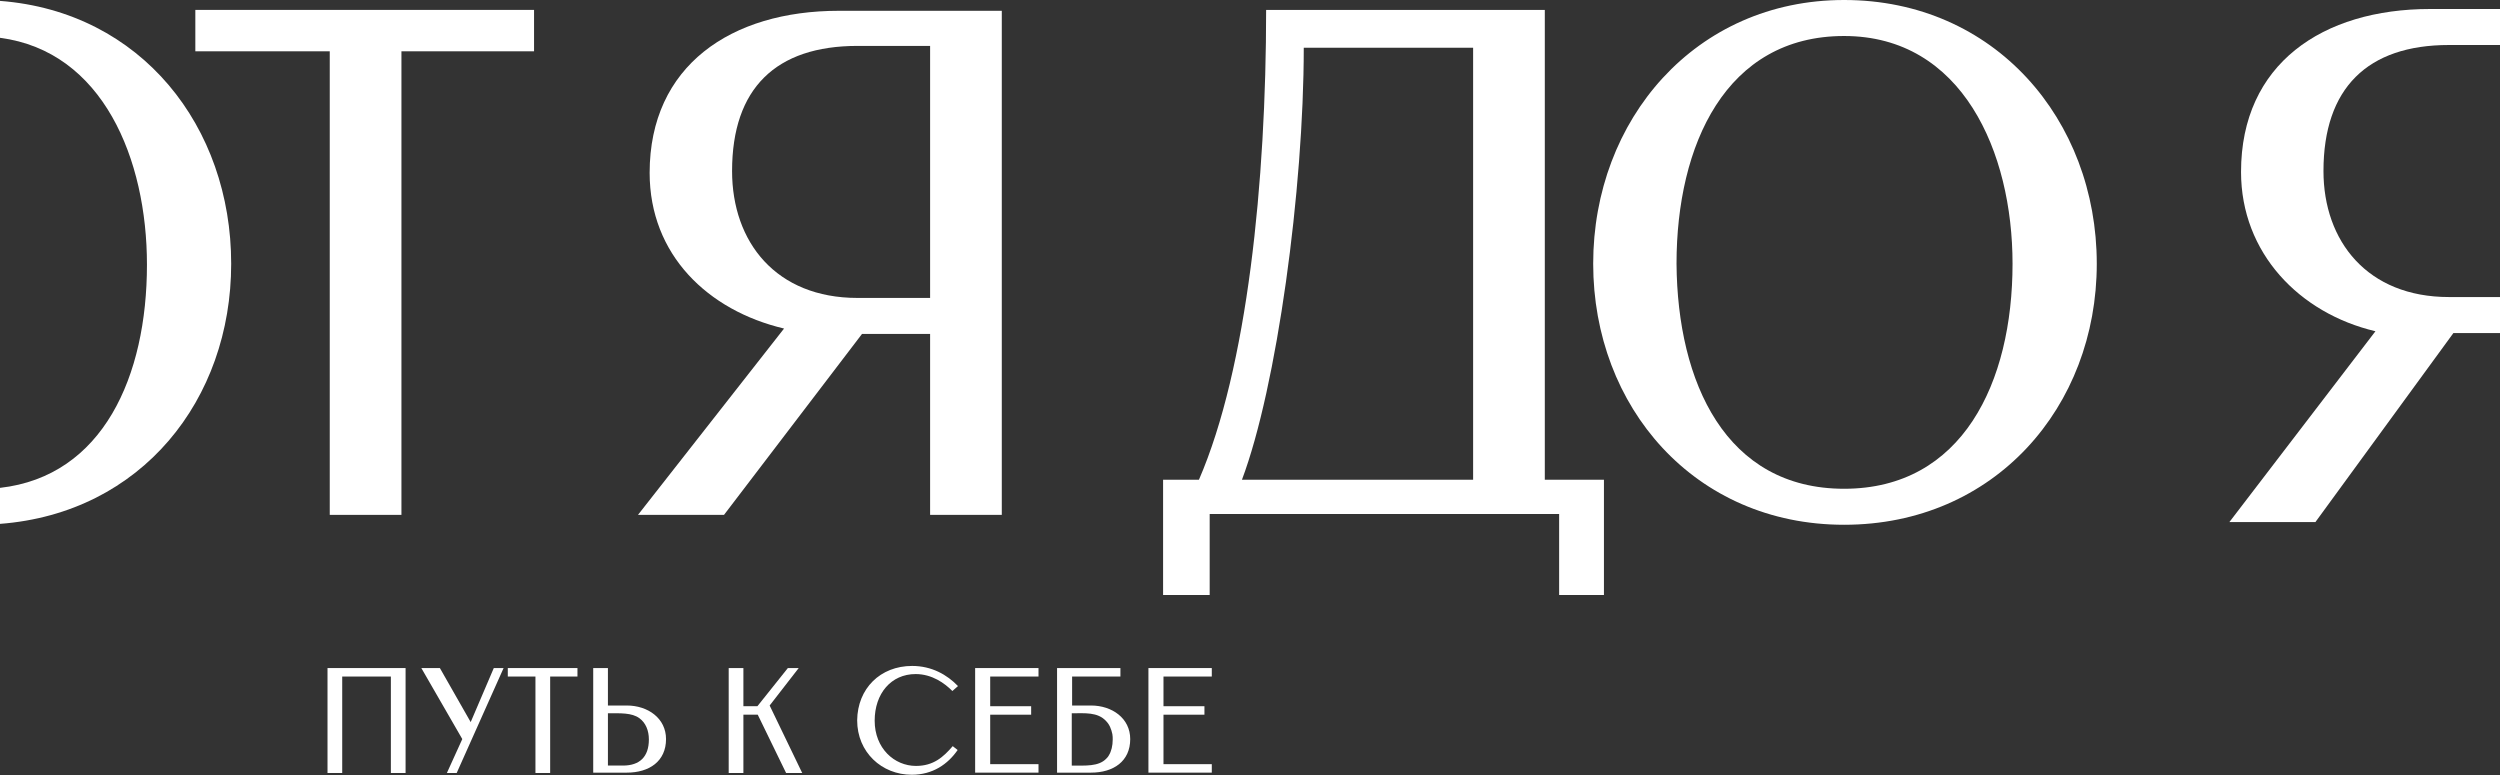 <?xml version="1.0" encoding="UTF-8"?> <svg xmlns="http://www.w3.org/2000/svg" width="458" height="142" viewBox="0 0 458 142" fill="none"><rect x="0" y="0" width="458" height="142" fill="#333333" stroke="none"/> <path d="M35.786 1.814H97.838V9.399H73.543V94.324H60.41V9.399H35.786V1.814Z" fill="white"></path> <path d="M183.528 94.324H170.396V61.178H157.92L132.639 94.324H116.88L143.638 60.189C129.685 56.891 119.014 46.667 119.014 31.661C119.014 12.038 133.953 1.979 153.652 1.979H183.528V94.324ZM157.099 54.582H170.396V8.41H157.099C142.161 8.41 134.117 16.16 134.117 31.331C134.117 44.358 142.161 54.582 157.099 54.582Z" fill="white"></path> <path d="M213.077 109V87.893H219.643C228.508 67.445 231.955 33.31 231.955 1.814H283.008V87.893H293.842V109H285.634V94.159H221.613V109H213.077ZM269.875 87.893V8.74H238.849C238.849 34.629 233.925 70.908 227.523 87.893H269.875Z" fill="white"></path> <path d="M337.837 0C365.415 0 384.129 21.932 384.129 48.316C384.129 74.536 365.415 96.138 337.837 96.138C310.422 96.138 291.872 74.536 291.872 48.316C291.872 21.932 310.586 0 337.837 0ZM337.837 89.542C359.505 89.542 368.698 70.083 368.698 48.316C368.698 27.868 359.505 6.596 337.837 6.596C316.168 6.596 307.139 26.549 307.139 48.316C307.303 70.083 316.168 89.542 337.837 89.542Z" fill="white"></path> <path d="M458 54.418H448.643C433.705 54.418 425.661 44.194 425.661 31.331C425.661 16.16 433.705 8.245 448.643 8.245H458V1.649H445.196C425.497 1.649 410.558 11.708 410.558 31.496C410.558 46.337 421.229 57.386 435.182 60.684L408.424 95.643H424.184L449.464 61.014H458V54.418Z" fill="white"></path> <path d="M0 0.165V6.926C18.878 9.399 26.922 29.188 26.922 48.481C26.922 68.929 18.878 87.233 0 89.377V95.973C25.937 93.994 42.353 73.216 42.353 48.316C42.353 23.251 25.937 2.144 0 0.165Z" fill="white"></path> <path d="M60 141.612V122.388H74.302V141.612H71.608V123.942H62.694V141.612H60Z" fill="white"></path> <path d="M80.587 122.388L86.23 132.291L90.463 122.388H92.259L83.665 141.612H81.869L84.691 135.398L77.188 122.388H80.587Z" fill="white"></path> <path d="M92.964 122.388H105.791V123.942H100.789V141.612H98.095V123.942H93.028V122.388H92.964Z" fill="white"></path> <path d="M108.677 141.612V122.388H111.371V129.249H114.834C118.682 129.249 122.017 131.579 122.017 135.398C122.017 139.476 118.938 141.547 114.834 141.547H108.677V141.612ZM111.371 140.252H114.128C117.207 140.252 118.874 138.634 118.874 135.463C118.874 133.845 118.297 132.421 117.143 131.579C115.732 130.544 113.615 130.673 111.371 130.673V140.252Z" fill="white"></path> <path d="M136.19 122.388V129.379H138.755L144.335 122.388H146.323L141 129.249L146.964 141.612H144.014L138.819 130.932H136.19V141.612H133.496V122.388H136.19Z" fill="white"></path> <path d="M175.439 137.405C173.644 139.994 170.886 141.935 167.038 141.935C161.523 141.935 157.033 137.793 157.033 131.968C157.097 126.142 161.266 122 167.102 122C170.694 122 173.515 123.618 175.504 125.689L174.477 126.595C173.067 125.172 170.758 123.489 167.743 123.489C163.254 123.489 160.24 127.049 160.24 132.032C160.24 137.081 163.831 140.317 167.808 140.317C171.014 140.317 172.81 138.699 174.542 136.693L175.439 137.405Z" fill="white"></path> <path d="M178.646 122.388H190.254V123.942H181.404V129.379H188.907V130.932H181.404V139.994H190.254V141.547H178.646V122.388Z" fill="white"></path> <path d="M193.653 141.612V122.388H205.261V123.942H196.411V129.249H199.874C203.722 129.249 207.057 131.579 207.057 135.398C207.057 139.476 203.979 141.547 199.874 141.547H193.653V141.612ZM203.786 134.492C203.594 133.586 203.273 132.744 202.632 132.097C201.093 130.414 198.72 130.673 196.347 130.673V140.252C198.848 140.252 201.221 140.447 202.632 139.023C202.824 138.828 203.017 138.634 203.145 138.375C203.594 137.663 203.85 136.628 203.85 135.463C203.85 135.139 203.85 134.88 203.786 134.492Z" fill="white"></path> <path d="M210.392 122.388H222V123.942H213.15V129.379H220.653V130.932H213.15V139.994H222V141.547H210.392V122.388Z" fill="white"></path> </svg> 
